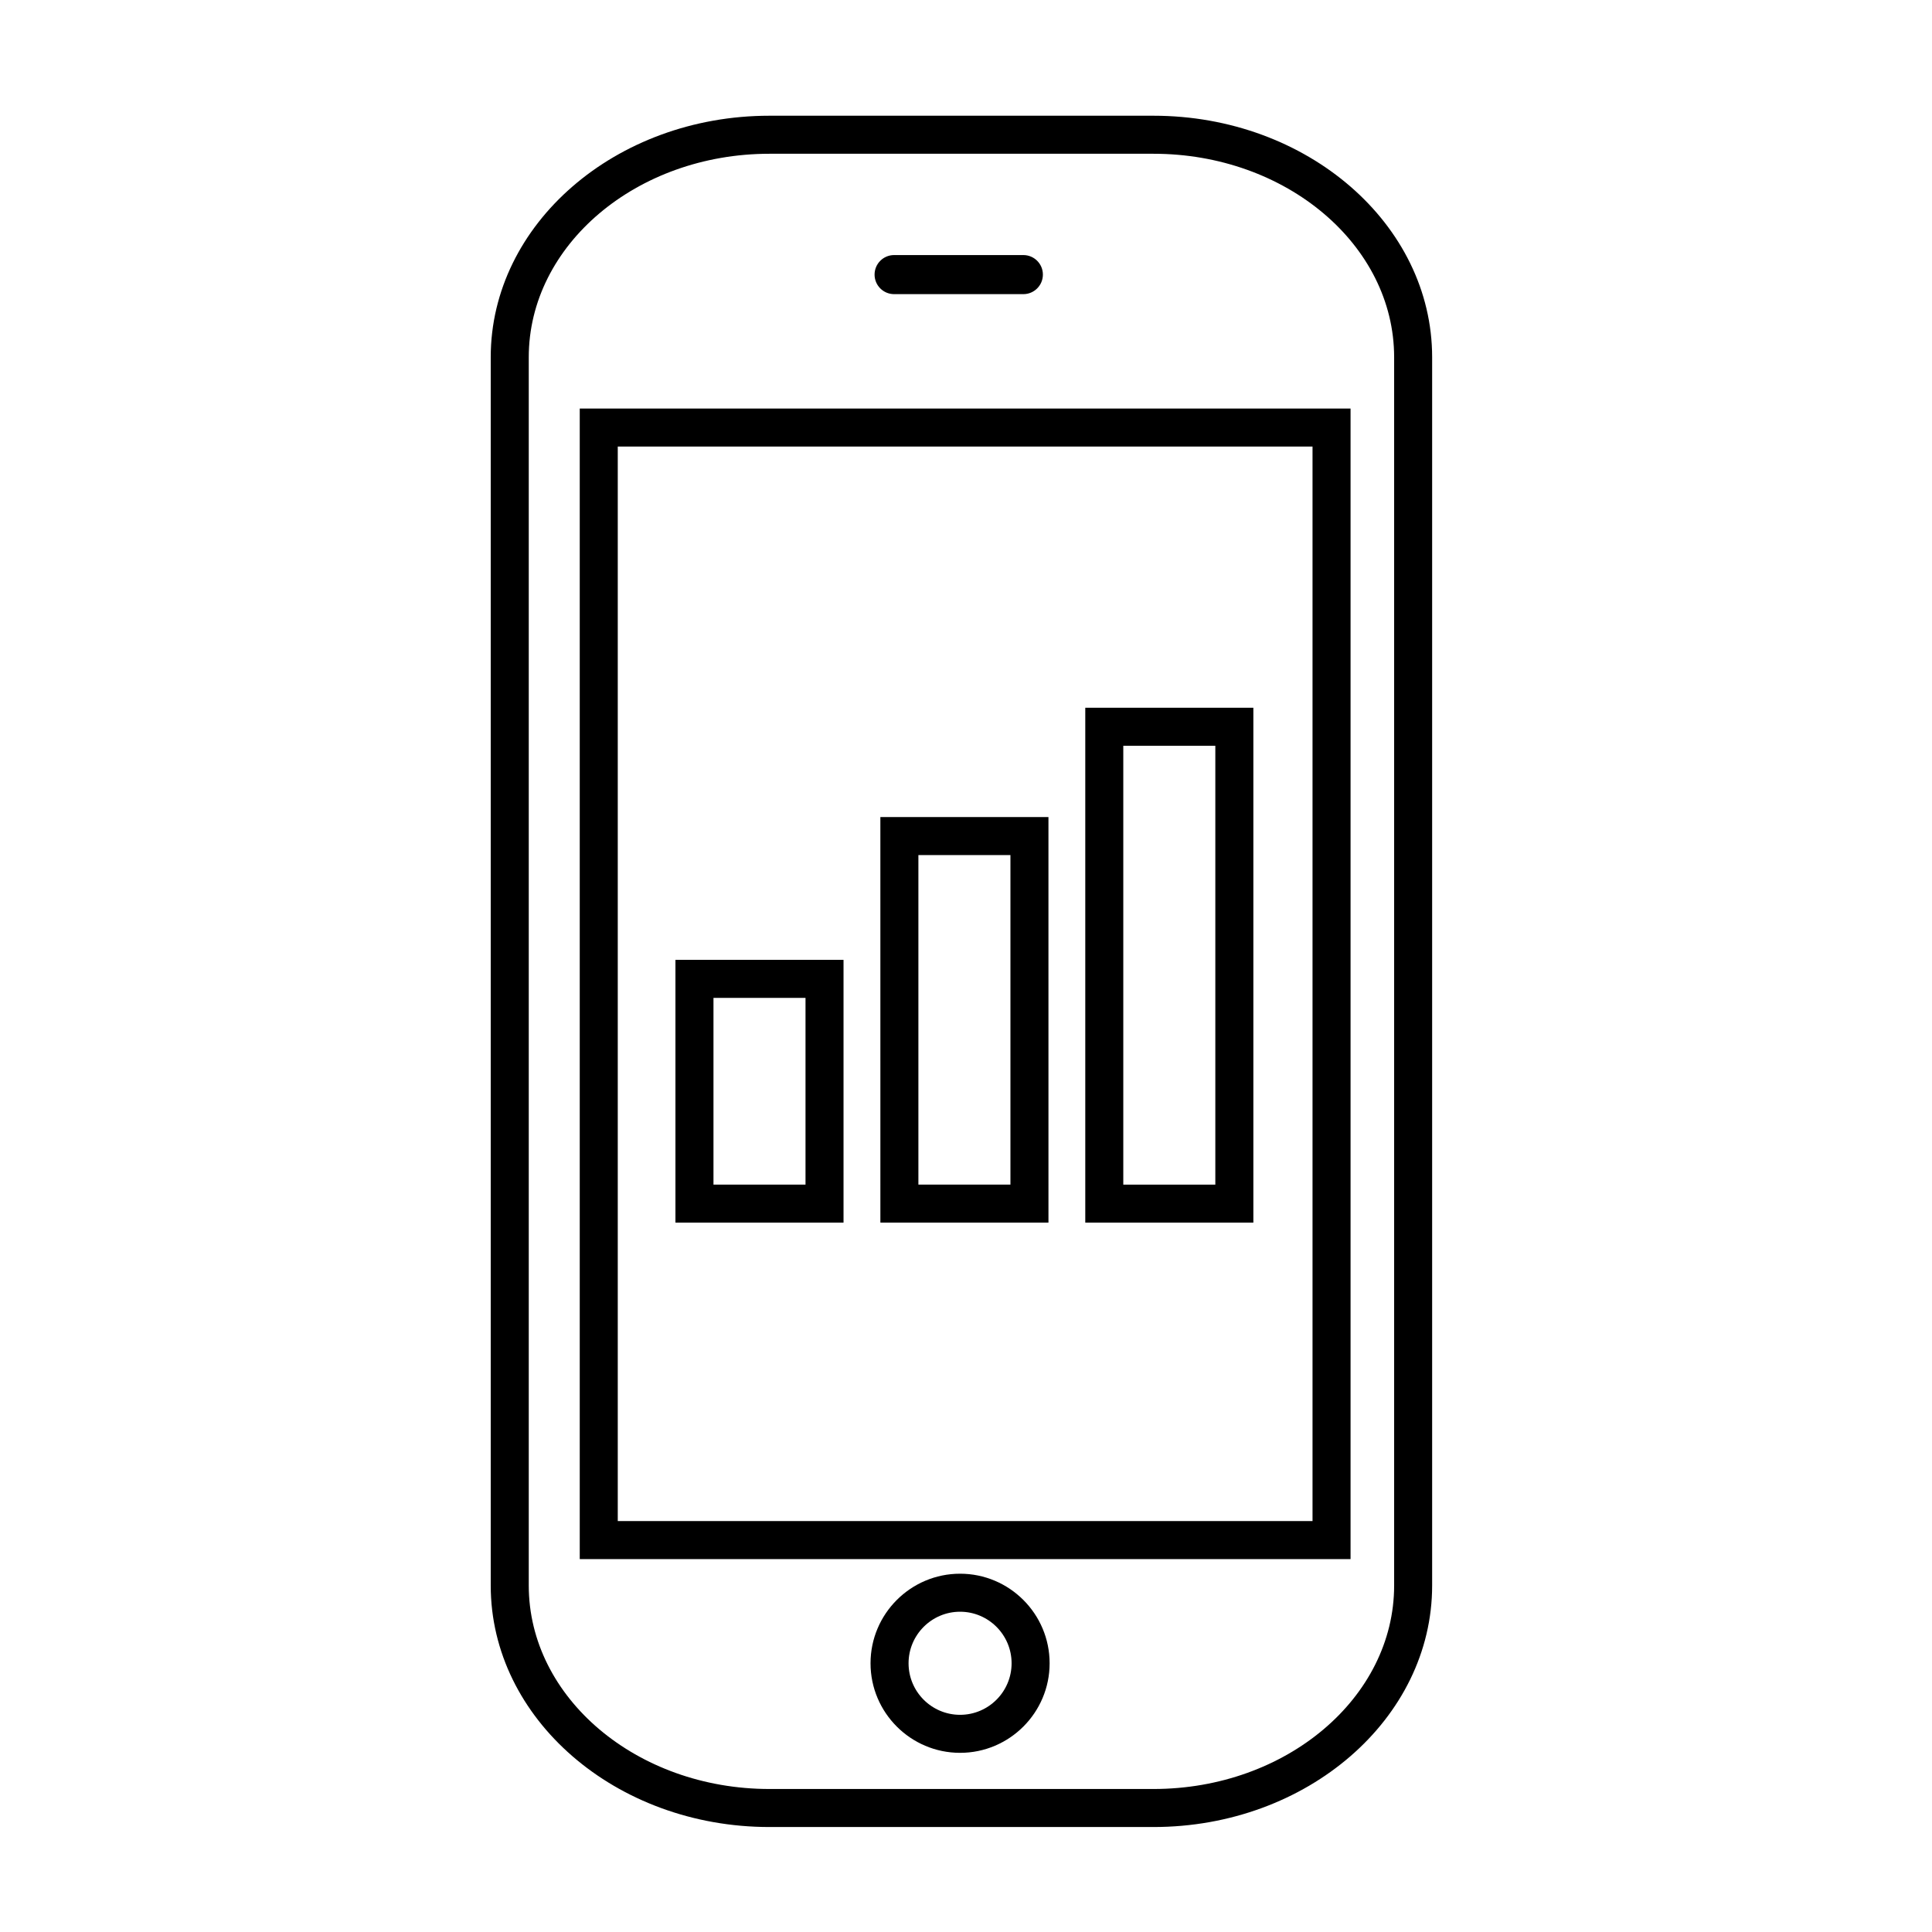 <?xml version="1.0" encoding="UTF-8"?>
<!-- Uploaded to: ICON Repo, www.svgrepo.com, Generator: ICON Repo Mixer Tools -->
<svg fill="#000000" width="800px" height="800px" version="1.1" viewBox="144 144 512 512" xmlns="http://www.w3.org/2000/svg">
 <g>
  <path d="m449.68 174.67h-101.78c-40.723 0-73.852 28.715-73.852 64v325.51c0 35.293 33.129 64 73.852 64h101.78c40.723 0 73.852-28.707 73.852-64v-325.51c0.004-35.285-33.129-64-73.852-64zm63.781 389.51c0 29.73-28.613 53.922-63.777 53.922h-101.78c-35.164 0-63.777-24.191-63.777-53.922v-325.51c0-29.734 28.613-53.922 63.777-53.922h101.78c35.164 0 63.777 24.188 63.777 53.922v325.51z"/>
  <path d="m297.64 557.18h204.27v-304.91h-204.27zm10.074-294.84h184.12v284.76h-184.12z"/>
  <path d="m380.95 221.95h34.25c2.856 0 5.176-2.316 5.176-5.18 0-2.856-2.316-5.176-5.176-5.176h-34.25c-2.863 0-5.18 2.316-5.18 5.176 0 2.859 2.316 5.18 5.18 5.18z"/>
  <path d="m398.43 561.05c-13.082 0-23.73 10.645-23.73 23.734s10.645 23.734 23.73 23.734c13.082 0 23.73-10.645 23.73-23.734s-10.645-23.734-23.73-23.734zm0 37.395c-7.531 0-13.652-6.125-13.652-13.66 0-7.531 6.125-13.66 13.652-13.66 7.527 0 13.652 6.125 13.652 13.66 0 7.531-6.121 13.66-13.652 13.66z"/>
  <path d="m323 468.01h44.543v-69.637h-44.543zm10.078-59.559h24.391v49.484h-24.391z"/>
  <path d="m377.31 468.01h44.543l-0.004-107.48h-44.543zm10.074-97.406h24.391v87.332h-24.391z"/>
  <path d="m431.61 468.01h44.543v-136.45h-44.543zm10.074-126.37h24.391v116.3h-24.391z"/>
 </g>
</svg>